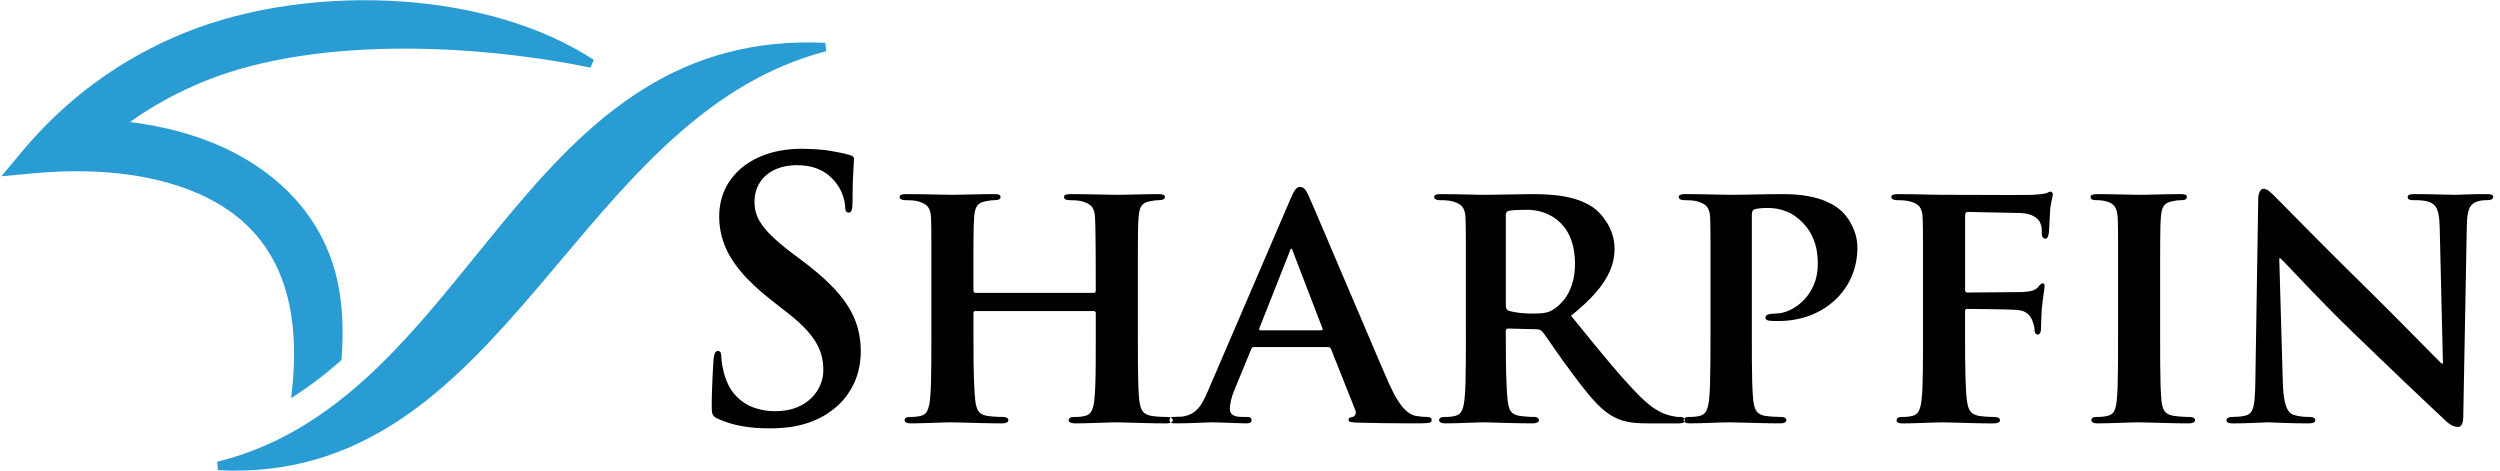 <svg width="292" height="55" viewBox="0 0 292 55" fill="none" xmlns="http://www.w3.org/2000/svg">
<g id="Color=Sharpfin C, Blue monochrome=Default" clip-path="url(#clip0_3098_8203)">
<path id="Vector" d="M89.999 50.033C90.735 50.033 91.484 49.985 92.234 49.888C92.985 49.784 93.734 49.609 94.47 49.36C95.206 49.11 95.927 48.763 96.621 48.325C97.614 47.666 98.399 46.93 98.968 46.11C99.544 45.298 99.948 44.458 100.191 43.597C100.427 42.73 100.544 41.89 100.538 41.077C100.544 40.092 100.419 39.162 100.176 38.28C99.933 37.399 99.544 36.545 99.01 35.705C98.476 34.865 97.775 34.018 96.9 33.157C96.025 32.297 94.964 31.401 93.706 30.457L92.54 29.582C91.394 28.715 90.506 27.95 89.86 27.284C89.215 26.617 88.764 25.993 88.5 25.409C88.244 24.819 88.118 24.208 88.126 23.584C88.132 22.744 88.327 22.001 88.722 21.363C89.118 20.717 89.687 20.218 90.43 19.849C91.166 19.489 92.047 19.301 93.081 19.294C93.977 19.301 94.726 19.419 95.323 19.648C95.919 19.87 96.399 20.141 96.766 20.453C97.134 20.765 97.418 21.056 97.62 21.334C97.911 21.702 98.134 22.07 98.294 22.445C98.446 22.819 98.558 23.153 98.62 23.445C98.676 23.736 98.711 23.952 98.703 24.083C98.703 24.333 98.738 24.52 98.801 24.646C98.87 24.771 98.975 24.833 99.121 24.833C99.287 24.84 99.405 24.744 99.474 24.549C99.543 24.361 99.578 24.035 99.578 23.584C99.578 22.509 99.593 21.633 99.62 20.96C99.647 20.294 99.676 19.773 99.703 19.398C99.73 19.03 99.745 18.76 99.745 18.586C99.745 18.44 99.697 18.328 99.593 18.259C99.495 18.183 99.349 18.128 99.162 18.085C98.628 17.925 97.906 17.773 97.004 17.62C96.095 17.466 94.97 17.391 93.623 17.377C92.172 17.383 90.854 17.578 89.681 17.959C88.5 18.348 87.487 18.889 86.641 19.59C85.794 20.298 85.148 21.124 84.691 22.082C84.239 23.04 84.01 24.095 84.003 25.247C83.996 26.364 84.19 27.455 84.585 28.509C84.98 29.565 85.627 30.634 86.529 31.715C87.438 32.799 88.646 33.93 90.166 35.117L92.081 36.616C92.942 37.29 93.636 37.922 94.177 38.511C94.718 39.101 95.127 39.663 95.42 40.197C95.705 40.731 95.906 41.253 96.01 41.758C96.121 42.266 96.17 42.773 96.162 43.279C96.162 43.84 96.051 44.395 95.815 44.952C95.587 45.507 95.239 46.021 94.782 46.48C94.316 46.945 93.734 47.32 93.039 47.598C92.338 47.875 91.519 48.022 90.582 48.028C89.715 48.035 88.881 47.897 88.097 47.625C87.305 47.347 86.604 46.904 86.001 46.278C85.398 45.66 84.939 44.841 84.627 43.821C84.523 43.459 84.433 43.085 84.363 42.696C84.294 42.314 84.252 41.981 84.252 41.696C84.259 41.523 84.238 41.363 84.183 41.218C84.135 41.072 84.017 40.995 83.836 40.989C83.67 40.995 83.552 41.099 83.475 41.294C83.398 41.496 83.356 41.752 83.336 42.072C83.321 42.246 83.308 42.517 83.287 42.885C83.267 43.252 83.239 43.689 83.219 44.19C83.191 44.697 83.171 45.231 83.156 45.807C83.135 46.377 83.129 46.953 83.129 47.529C83.129 47.828 83.143 48.063 83.185 48.238C83.226 48.41 83.303 48.55 83.421 48.654C83.532 48.758 83.698 48.855 83.921 48.945C84.809 49.334 85.74 49.618 86.725 49.785C87.708 49.956 88.798 50.04 89.999 50.033V50.033ZM113.948 34.207C113.886 34.207 113.824 34.192 113.774 34.159C113.726 34.123 113.697 34.061 113.697 33.957V29.882C113.697 29.001 113.704 28.279 113.704 27.716C113.71 27.161 113.718 26.71 113.731 26.356C113.746 26.002 113.759 25.69 113.779 25.418C113.807 24.801 113.925 24.35 114.12 24.051C114.322 23.759 114.661 23.579 115.155 23.502C115.363 23.46 115.55 23.425 115.725 23.404C115.891 23.384 116.051 23.377 116.196 23.377C116.425 23.377 116.592 23.342 116.704 23.279C116.808 23.217 116.864 23.127 116.864 23.003C116.864 22.878 116.801 22.795 116.676 22.739C116.551 22.691 116.364 22.67 116.115 22.67C115.74 22.67 115.323 22.676 114.859 22.684C114.401 22.691 113.929 22.698 113.463 22.711C112.991 22.726 112.561 22.732 112.166 22.739C111.777 22.745 111.471 22.753 111.243 22.753C110.895 22.753 110.43 22.746 109.841 22.732C109.251 22.718 108.606 22.705 107.911 22.691C107.217 22.676 106.537 22.67 105.87 22.67C105.62 22.67 105.425 22.691 105.288 22.739C105.148 22.795 105.079 22.878 105.079 23.003C105.079 23.127 105.142 23.218 105.252 23.279C105.364 23.342 105.516 23.377 105.704 23.377C105.981 23.377 106.259 23.384 106.529 23.404C106.793 23.425 107.008 23.46 107.161 23.502C107.55 23.606 107.849 23.731 108.07 23.876C108.292 24.022 108.452 24.217 108.556 24.459C108.66 24.695 108.723 25.021 108.744 25.417C108.75 25.632 108.758 25.868 108.764 26.111C108.771 26.355 108.771 26.654 108.779 26.993C108.779 27.34 108.785 27.764 108.785 28.278V39.163C108.785 40.253 108.785 41.273 108.779 42.232C108.772 43.182 108.758 44.043 108.737 44.8C108.716 45.563 108.675 46.195 108.619 46.702C108.563 47.222 108.467 47.646 108.313 47.966C108.161 48.286 107.904 48.494 107.536 48.577C107.369 48.619 107.182 48.654 106.966 48.675C106.758 48.695 106.515 48.702 106.244 48.702C106.022 48.708 105.862 48.75 105.779 48.827C105.696 48.903 105.654 48.986 105.661 49.076C105.661 49.201 105.723 49.292 105.841 49.353C105.966 49.416 106.14 49.451 106.369 49.451C106.744 49.451 107.153 49.444 107.605 49.43C108.056 49.416 108.507 49.403 108.958 49.388C109.409 49.374 109.819 49.361 110.193 49.347C110.568 49.332 110.86 49.326 111.075 49.326C111.436 49.326 111.929 49.34 112.553 49.361C113.185 49.382 113.886 49.396 114.664 49.416C115.441 49.436 116.232 49.451 117.03 49.451C117.259 49.451 117.446 49.416 117.579 49.353C117.711 49.291 117.78 49.201 117.78 49.076C117.78 48.986 117.739 48.903 117.648 48.827C117.55 48.75 117.404 48.708 117.196 48.702C117.009 48.702 116.808 48.695 116.579 48.688C116.356 48.681 116.134 48.667 115.913 48.646C115.691 48.625 115.497 48.604 115.323 48.577C114.969 48.521 114.691 48.41 114.504 48.251C114.309 48.091 114.171 47.883 114.088 47.627C114.004 47.377 113.942 47.078 113.907 46.745C113.851 46.224 113.809 45.593 113.782 44.836C113.747 44.086 113.726 43.239 113.713 42.295C113.707 41.352 113.699 40.331 113.699 39.248V36.541C113.699 36.457 113.726 36.401 113.775 36.374C113.824 36.347 113.886 36.333 113.95 36.333H127.778C127.826 36.333 127.867 36.353 127.917 36.389C127.958 36.424 127.986 36.48 127.986 36.542V39.249C127.986 40.339 127.986 41.353 127.979 42.289C127.979 43.233 127.958 44.079 127.938 44.83C127.917 45.572 127.875 46.197 127.819 46.703C127.771 47.223 127.666 47.647 127.514 47.967C127.36 48.287 127.104 48.495 126.736 48.578C126.57 48.62 126.383 48.655 126.167 48.676C125.944 48.697 125.695 48.703 125.403 48.703C125.195 48.71 125.05 48.751 124.959 48.828C124.861 48.905 124.82 48.988 124.82 49.078C124.82 49.202 124.889 49.293 125.028 49.355C125.167 49.417 125.361 49.452 125.61 49.452C125.972 49.452 126.388 49.446 126.845 49.431C127.311 49.417 127.775 49.404 128.247 49.39C128.719 49.375 129.149 49.362 129.538 49.348C129.927 49.334 130.226 49.327 130.441 49.327C130.788 49.327 131.26 49.342 131.857 49.362C132.46 49.383 133.141 49.397 133.898 49.417C134.655 49.438 135.432 49.452 136.231 49.452C136.467 49.452 136.647 49.417 136.779 49.355C136.911 49.292 136.981 49.202 136.981 49.078C136.981 48.988 136.933 48.905 136.829 48.828C136.731 48.751 136.585 48.71 136.398 48.703C136.099 48.703 135.774 48.697 135.433 48.676C135.086 48.655 134.787 48.62 134.525 48.578C134.157 48.522 133.872 48.412 133.678 48.252C133.477 48.092 133.338 47.884 133.254 47.628C133.165 47.378 133.102 47.079 133.067 46.746C133.011 46.225 132.977 45.586 132.949 44.817C132.928 44.053 132.914 43.193 132.907 42.234C132.901 41.276 132.901 40.255 132.901 39.166V30.183C132.901 29.426 132.901 28.794 132.907 28.28C132.907 27.767 132.914 27.343 132.921 26.996C132.928 26.656 132.936 26.357 132.942 26.114C132.957 25.871 132.97 25.636 132.984 25.42C133.019 24.802 133.129 24.351 133.325 24.052C133.52 23.761 133.845 23.58 134.317 23.503C134.545 23.462 134.747 23.427 134.92 23.406C135.094 23.385 135.253 23.378 135.398 23.378C135.606 23.378 135.773 23.343 135.891 23.281C136.002 23.218 136.064 23.129 136.064 23.004C136.064 22.879 136.002 22.796 135.87 22.74C135.746 22.692 135.544 22.671 135.274 22.671C134.912 22.671 134.51 22.677 134.066 22.685C133.621 22.692 133.17 22.7 132.719 22.713C132.267 22.727 131.851 22.733 131.476 22.74C131.093 22.746 130.796 22.754 130.567 22.754C130.324 22.754 129.991 22.748 129.581 22.74C129.165 22.733 128.706 22.726 128.192 22.713C127.685 22.698 127.159 22.692 126.623 22.685C126.082 22.679 125.569 22.671 125.068 22.671C124.798 22.671 124.603 22.692 124.471 22.74C124.339 22.796 124.277 22.879 124.277 23.004C124.277 23.253 124.486 23.378 124.902 23.378C125.166 23.378 125.422 23.385 125.686 23.406C125.956 23.427 126.164 23.462 126.318 23.503C126.706 23.607 127.005 23.732 127.226 23.878C127.449 24.023 127.609 24.218 127.713 24.46C127.817 24.697 127.879 25.022 127.9 25.418C127.914 25.689 127.921 26.002 127.935 26.356C127.942 26.71 127.949 27.161 127.956 27.716C127.97 28.278 127.97 29.001 127.977 29.882C127.983 30.764 127.983 31.874 127.983 33.207V33.957C127.983 34.061 127.956 34.123 127.914 34.159C127.866 34.194 127.825 34.207 127.775 34.207H113.948V34.207ZM155.097 40.538H146.475C146.378 40.538 146.301 40.552 146.261 40.586C146.219 40.621 146.177 40.683 146.142 40.787L144.184 45.534C143.997 45.979 143.858 46.402 143.774 46.79C143.685 47.179 143.642 47.485 143.642 47.699C143.635 48.011 143.732 48.261 143.947 48.435C144.163 48.609 144.544 48.699 145.099 48.699H145.64C145.863 48.699 146.008 48.741 146.085 48.81C146.154 48.879 146.189 48.97 146.183 49.074C146.183 49.219 146.134 49.317 146.03 49.373C145.933 49.429 145.787 49.449 145.6 49.449C145.19 49.449 144.746 49.435 144.267 49.414C143.781 49.394 143.303 49.379 142.831 49.36C142.352 49.339 141.914 49.325 141.519 49.325C141.387 49.325 141.103 49.339 140.679 49.36C140.248 49.38 139.741 49.395 139.138 49.414C138.541 49.435 137.916 49.449 137.271 49.449C137.042 49.449 136.875 49.429 136.764 49.373C136.66 49.317 136.604 49.221 136.604 49.074C136.604 48.97 136.639 48.88 136.701 48.81C136.77 48.741 136.874 48.699 137.021 48.699C137.194 48.699 137.375 48.693 137.563 48.678C137.757 48.664 137.938 48.658 138.104 48.658C138.653 48.574 139.104 48.401 139.464 48.138C139.826 47.873 140.138 47.52 140.394 47.083C140.65 46.653 140.901 46.133 141.144 45.534L150.723 23.252C150.924 22.753 151.112 22.392 151.278 22.169C151.445 21.94 151.625 21.828 151.806 21.836C151.987 21.836 152.132 21.871 152.243 21.955C152.361 22.031 152.465 22.148 152.563 22.316C152.66 22.483 152.771 22.698 152.889 22.961C153.022 23.252 153.243 23.766 153.563 24.502C153.875 25.244 154.264 26.14 154.715 27.202C155.166 28.265 155.659 29.423 156.193 30.68C156.727 31.936 157.276 33.228 157.846 34.554C158.407 35.88 158.963 37.178 159.505 38.442C160.046 39.712 160.546 40.893 161.01 41.974C161.482 43.057 161.878 43.987 162.218 44.765C162.572 45.556 162.905 46.195 163.21 46.688C163.516 47.174 163.801 47.548 164.065 47.806C164.322 48.07 164.557 48.251 164.773 48.361C164.989 48.472 165.176 48.542 165.343 48.576C165.613 48.617 165.856 48.652 166.079 48.673C166.301 48.694 166.509 48.7 166.717 48.7C167.05 48.7 167.216 48.825 167.216 49.075C167.223 49.172 167.189 49.248 167.112 49.304C167.036 49.36 166.884 49.394 166.655 49.414C166.426 49.435 166.085 49.449 165.634 49.449C165.197 49.449 164.628 49.449 163.919 49.443C163.21 49.443 162.406 49.436 161.503 49.422C160.601 49.416 159.628 49.395 158.595 49.366C158.262 49.352 157.998 49.331 157.803 49.297C157.616 49.27 157.518 49.193 157.511 49.075C157.505 48.971 157.539 48.888 157.602 48.825C157.665 48.763 157.79 48.721 157.97 48.7C158.102 48.673 158.214 48.59 158.297 48.443C158.374 48.297 158.38 48.123 158.303 47.909L155.471 40.787C155.43 40.683 155.382 40.621 155.318 40.586C155.257 40.551 155.18 40.538 155.097 40.538V40.538ZM147.225 38.579H154.305C154.388 38.579 154.444 38.559 154.465 38.523C154.492 38.482 154.492 38.434 154.472 38.37L151.014 29.374C150.993 29.305 150.973 29.235 150.944 29.159C150.923 29.09 150.888 29.049 150.846 29.041C150.784 29.047 150.742 29.089 150.714 29.159C150.679 29.236 150.658 29.305 150.637 29.374L147.097 38.328C147.055 38.412 147.055 38.474 147.082 38.516C147.115 38.559 147.163 38.579 147.225 38.579V38.579ZM171.215 39.163C171.215 40.253 171.215 41.273 171.208 42.232C171.202 43.182 171.187 44.043 171.167 44.8C171.146 45.563 171.104 46.195 171.048 46.702C170.992 47.222 170.895 47.646 170.743 47.966C170.591 48.286 170.333 48.494 169.965 48.577C169.799 48.619 169.611 48.654 169.396 48.675C169.188 48.695 168.944 48.702 168.674 48.702C168.452 48.708 168.292 48.75 168.209 48.827C168.125 48.903 168.084 48.986 168.09 49.076C168.09 49.201 168.153 49.292 168.271 49.353C168.396 49.416 168.57 49.451 168.799 49.451C169.173 49.451 169.576 49.444 170.021 49.43C170.458 49.416 170.896 49.403 171.333 49.388C171.763 49.374 172.152 49.361 172.499 49.347C172.846 49.332 173.117 49.326 173.298 49.326C173.443 49.326 173.714 49.332 174.117 49.347C174.52 49.361 175.005 49.374 175.56 49.388C176.115 49.403 176.691 49.416 177.296 49.43C177.893 49.444 178.462 49.451 179.003 49.451C179.232 49.451 179.419 49.416 179.552 49.353C179.683 49.291 179.753 49.201 179.753 49.076C179.753 48.986 179.712 48.903 179.635 48.827C179.552 48.75 179.44 48.708 179.294 48.702C179.141 48.702 178.954 48.695 178.746 48.688C178.538 48.681 178.322 48.667 178.107 48.646C177.891 48.625 177.691 48.604 177.503 48.577C177.135 48.521 176.858 48.41 176.663 48.251C176.475 48.084 176.336 47.876 176.26 47.612C176.176 47.355 176.12 47.05 176.087 46.702C176.031 46.195 175.989 45.571 175.962 44.814C175.927 44.057 175.906 43.203 175.892 42.246C175.885 41.296 175.877 40.267 175.877 39.164V38.665C175.877 38.561 175.905 38.484 175.961 38.443C176.016 38.395 176.085 38.374 176.169 38.374L179.458 38.457C179.583 38.457 179.701 38.471 179.805 38.505C179.916 38.54 180.021 38.603 180.125 38.707C180.243 38.846 180.416 39.089 180.653 39.422C180.89 39.755 181.167 40.15 181.479 40.609C181.799 41.06 182.131 41.547 182.492 42.052C182.853 42.559 183.213 43.052 183.581 43.537C184.255 44.454 184.872 45.252 185.434 45.932C185.989 46.612 186.524 47.188 187.031 47.654C187.544 48.119 188.058 48.479 188.579 48.743C188.891 48.91 189.232 49.041 189.586 49.147C189.947 49.251 190.37 49.327 190.85 49.383C191.328 49.431 191.905 49.452 192.578 49.452H196.076C196.305 49.452 196.48 49.431 196.604 49.375C196.723 49.319 196.785 49.223 196.785 49.076C196.785 48.986 196.743 48.903 196.667 48.827C196.584 48.75 196.473 48.708 196.326 48.702C196.187 48.702 196.048 48.702 195.923 48.695C195.79 48.681 195.632 48.66 195.451 48.619C195.257 48.591 194.986 48.521 194.632 48.41C194.278 48.306 193.84 48.091 193.326 47.772C192.813 47.452 192.216 46.953 191.536 46.287C190.44 45.177 189.232 43.836 187.906 42.254C186.587 40.672 185.115 38.881 183.498 36.875C184.692 35.924 185.656 35.014 186.407 34.153C187.157 33.286 187.704 32.438 188.059 31.599C188.413 30.766 188.587 29.912 188.579 29.044C188.573 28.447 188.49 27.892 188.322 27.378C188.155 26.864 187.94 26.399 187.677 25.983C187.413 25.567 187.136 25.205 186.837 24.893C186.546 24.588 186.261 24.352 185.997 24.172C185.338 23.748 184.623 23.421 183.845 23.207C183.068 22.991 182.269 22.845 181.45 22.776C180.624 22.7 179.826 22.666 179.042 22.672C178.751 22.672 178.354 22.679 177.855 22.687C177.348 22.693 176.813 22.701 176.237 22.714C175.661 22.727 175.113 22.735 174.599 22.741C174.079 22.748 173.662 22.756 173.335 22.756C173.14 22.756 172.87 22.749 172.51 22.741C172.15 22.735 171.739 22.727 171.274 22.714C170.809 22.7 170.331 22.693 169.823 22.687C169.316 22.68 168.824 22.672 168.339 22.672C168.068 22.672 167.86 22.693 167.721 22.741C167.575 22.797 167.506 22.88 167.506 23.005C167.506 23.13 167.569 23.221 167.679 23.282C167.79 23.345 167.943 23.38 168.131 23.38C168.409 23.38 168.686 23.386 168.956 23.407C169.22 23.428 169.435 23.463 169.588 23.505C169.977 23.608 170.276 23.733 170.497 23.879C170.719 24.025 170.879 24.22 170.983 24.462C171.087 24.698 171.15 25.023 171.17 25.42C171.177 25.634 171.185 25.871 171.191 26.114C171.199 26.357 171.199 26.656 171.206 26.996C171.206 27.343 171.212 27.767 171.212 28.28V39.163H171.215V39.163ZM175.88 25.127C175.88 24.982 175.901 24.87 175.949 24.801C176.005 24.724 176.088 24.662 176.213 24.628C176.407 24.586 176.706 24.551 177.094 24.53C177.483 24.51 177.913 24.503 178.379 24.503C178.816 24.497 179.288 24.559 179.788 24.676C180.296 24.794 180.788 24.996 181.281 25.273C181.767 25.558 182.219 25.94 182.62 26.418C183.023 26.897 183.35 27.501 183.585 28.216C183.828 28.938 183.953 29.792 183.96 30.792C183.953 31.757 183.828 32.59 183.592 33.271C183.363 33.958 183.064 34.527 182.704 34.978C182.342 35.422 181.968 35.783 181.585 36.04C181.384 36.194 181.176 36.31 180.961 36.394C180.747 36.477 180.489 36.539 180.184 36.575C179.878 36.61 179.483 36.623 179.003 36.623C178.538 36.623 178.053 36.602 177.56 36.554C177.067 36.498 176.616 36.414 176.213 36.29C176.088 36.234 176.005 36.158 175.949 36.067C175.901 35.984 175.88 35.845 175.88 35.664V25.127V25.127ZM199.786 39.163V28.278C199.786 27.764 199.78 27.34 199.78 26.993C199.773 26.654 199.773 26.355 199.765 26.111C199.759 25.868 199.751 25.633 199.744 25.417C199.724 25.022 199.661 24.695 199.557 24.459C199.453 24.216 199.293 24.022 199.071 23.876C198.849 23.731 198.551 23.606 198.162 23.502C198.01 23.46 197.794 23.425 197.53 23.404C197.26 23.384 196.981 23.377 196.704 23.377C196.517 23.377 196.364 23.342 196.253 23.279C196.143 23.217 196.08 23.127 196.08 23.003C196.08 22.878 196.149 22.795 196.295 22.739C196.434 22.691 196.642 22.67 196.913 22.67C197.565 22.67 198.224 22.676 198.904 22.691C199.585 22.705 200.21 22.718 200.792 22.732C201.375 22.746 201.848 22.753 202.202 22.753C202.584 22.753 203.035 22.746 203.549 22.739C204.069 22.732 204.611 22.724 205.179 22.711C205.749 22.697 206.304 22.691 206.839 22.684C207.379 22.677 207.859 22.67 208.283 22.67C209.422 22.676 210.4 22.759 211.198 22.913C212.003 23.066 212.67 23.253 213.198 23.482C213.726 23.705 214.142 23.927 214.447 24.142C214.753 24.364 214.975 24.537 215.113 24.669C215.384 24.919 215.662 25.26 215.939 25.676C216.216 26.1 216.452 26.578 216.646 27.133C216.84 27.682 216.937 28.273 216.945 28.917C216.939 30.173 216.702 31.319 216.237 32.367C215.779 33.408 215.126 34.317 214.293 35.081C213.459 35.844 212.488 36.441 211.378 36.858C210.259 37.274 209.053 37.49 207.741 37.496H207.421C207.275 37.49 207.122 37.49 206.976 37.482C206.823 37.475 206.719 37.468 206.656 37.455C206.546 37.455 206.441 37.42 206.351 37.357C206.253 37.295 206.205 37.204 206.198 37.079C206.198 36.933 206.302 36.823 206.503 36.738C206.711 36.662 207.01 36.62 207.405 36.62C207.927 36.62 208.468 36.489 209.037 36.231C209.599 35.974 210.133 35.599 210.626 35.106C211.125 34.614 211.528 34.01 211.841 33.302C212.153 32.587 212.313 31.782 212.319 30.872C212.333 30.469 212.298 29.976 212.215 29.379C212.132 28.789 211.93 28.157 211.625 27.505C211.313 26.846 210.826 26.214 210.153 25.624C209.702 25.242 209.25 24.95 208.799 24.757C208.34 24.569 207.911 24.437 207.515 24.374C207.112 24.312 206.772 24.283 206.487 24.291C206.203 24.291 205.918 24.298 205.62 24.326C205.321 24.354 205.086 24.395 204.905 24.458C204.801 24.499 204.724 24.568 204.683 24.68C204.635 24.79 204.614 24.937 204.614 25.125V39.163C204.614 40.253 204.614 41.273 204.62 42.232C204.627 43.19 204.641 44.051 204.662 44.814C204.689 45.585 204.724 46.224 204.78 46.744C204.815 47.077 204.878 47.376 204.961 47.625C205.044 47.881 205.183 48.091 205.377 48.249C205.564 48.409 205.843 48.52 206.196 48.576C206.481 48.617 206.793 48.652 207.134 48.673C207.481 48.694 207.793 48.7 208.071 48.7C208.279 48.707 208.425 48.749 208.522 48.825C208.612 48.902 208.654 48.985 208.654 49.075C208.647 49.2 208.585 49.291 208.46 49.352C208.335 49.414 208.182 49.449 207.988 49.449C207.162 49.449 206.35 49.435 205.551 49.414C204.759 49.394 204.052 49.379 203.427 49.36C202.803 49.339 202.323 49.325 201.99 49.325C201.775 49.325 201.483 49.331 201.123 49.345C200.755 49.36 200.352 49.373 199.915 49.387C199.47 49.401 199.033 49.414 198.589 49.429C198.144 49.443 197.734 49.449 197.366 49.449C197.137 49.449 196.963 49.414 196.838 49.352C196.72 49.289 196.658 49.2 196.658 49.075C196.651 48.985 196.693 48.902 196.776 48.825C196.859 48.749 197.019 48.707 197.241 48.7C197.512 48.7 197.755 48.694 197.963 48.673C198.178 48.652 198.366 48.617 198.533 48.576C198.901 48.492 199.157 48.284 199.31 47.965C199.462 47.645 199.56 47.222 199.616 46.701C199.672 46.194 199.713 45.563 199.734 44.798C199.755 44.042 199.769 43.181 199.776 42.23C199.786 41.273 199.786 40.253 199.786 39.163V39.163ZM229.524 36.373C229.524 36.248 229.545 36.171 229.586 36.13C229.628 36.095 229.69 36.074 229.773 36.082C229.905 36.082 230.162 36.082 230.537 36.088C230.911 36.088 231.349 36.095 231.849 36.102C232.348 36.109 232.848 36.117 233.362 36.123C233.876 36.138 234.333 36.144 234.743 36.158C235.152 36.173 235.45 36.186 235.645 36.206C236.02 36.242 236.325 36.325 236.562 36.464C236.797 36.61 236.986 36.77 237.117 36.957C237.25 37.144 237.339 37.325 237.395 37.498C237.479 37.706 237.541 37.907 237.583 38.102C237.624 38.289 237.645 38.449 237.645 38.581C237.645 38.713 237.68 38.824 237.735 38.921C237.791 39.025 237.874 39.074 237.978 39.081C238.103 39.075 238.194 39.033 238.256 38.942C238.312 38.852 238.354 38.747 238.367 38.622C238.387 38.504 238.394 38.394 238.394 38.289C238.394 38.221 238.394 38.081 238.4 37.88C238.407 37.672 238.415 37.435 238.428 37.171C238.434 36.901 238.449 36.637 238.463 36.373C238.477 36.109 238.498 35.887 238.519 35.707C238.56 35.325 238.608 34.978 238.65 34.659C238.692 34.339 238.733 34.069 238.762 33.854C238.797 33.632 238.81 33.493 238.81 33.417C238.81 33.313 238.789 33.23 238.754 33.174C238.712 33.112 238.663 33.085 238.602 33.085C238.504 33.085 238.421 33.126 238.352 33.195C238.283 33.265 238.2 33.355 238.103 33.459C237.936 33.681 237.72 33.841 237.458 33.925C237.194 34.014 236.896 34.07 236.562 34.084C236.298 34.105 236.028 34.12 235.764 34.12C235.493 34.126 235.208 34.126 234.896 34.126L229.773 34.168C229.669 34.168 229.607 34.139 229.572 34.077C229.537 34.021 229.524 33.938 229.524 33.834V25.253C229.524 25.052 229.551 24.913 229.613 24.844C229.669 24.781 229.753 24.746 229.857 24.754L235.938 24.879C236.618 24.906 237.152 25.031 237.527 25.247C237.901 25.463 238.152 25.698 238.269 25.962C238.387 26.219 238.456 26.461 238.471 26.704C238.485 26.948 238.485 27.141 238.477 27.295C238.484 27.503 238.525 27.648 238.616 27.739C238.699 27.837 238.81 27.878 238.936 27.878C239.061 27.864 239.144 27.788 239.2 27.635C239.256 27.482 239.29 27.33 239.311 27.17C239.325 27.059 239.331 26.864 239.346 26.6C239.367 26.33 239.381 26.039 239.394 25.719C239.408 25.399 239.421 25.108 239.442 24.844C239.456 24.58 239.463 24.399 239.477 24.295C239.546 23.844 239.608 23.497 239.671 23.253C239.733 23.01 239.762 22.83 239.768 22.713C239.768 22.623 239.741 22.546 239.692 22.484C239.643 22.415 239.58 22.38 239.517 22.38C239.413 22.386 239.316 22.415 239.226 22.47C239.136 22.518 239.039 22.561 238.935 22.588C238.748 22.629 238.54 22.665 238.296 22.685C238.053 22.713 237.769 22.733 237.436 22.754C237.282 22.761 236.957 22.768 236.457 22.768C235.964 22.768 235.367 22.775 234.665 22.775C233.956 22.775 233.214 22.768 232.43 22.768C231.652 22.768 230.889 22.768 230.16 22.762C229.424 22.762 228.779 22.762 228.223 22.756H227.022C226.662 22.756 226.196 22.749 225.613 22.735C225.037 22.72 224.411 22.707 223.739 22.693C223.065 22.679 222.413 22.672 221.774 22.672C221.483 22.672 221.267 22.693 221.122 22.741C220.976 22.797 220.899 22.88 220.899 23.005C220.906 23.13 220.968 23.221 221.087 23.282C221.205 23.345 221.35 23.38 221.523 23.38C221.802 23.38 222.079 23.386 222.349 23.407C222.613 23.428 222.828 23.463 222.981 23.505C223.37 23.594 223.669 23.712 223.89 23.858C224.112 24.004 224.272 24.205 224.376 24.448C224.48 24.698 224.543 25.018 224.563 25.42C224.57 25.634 224.578 25.871 224.584 26.114C224.591 26.357 224.591 26.656 224.598 26.996C224.598 27.343 224.605 27.767 224.605 28.28V39.166C224.611 40.881 224.605 42.372 224.584 43.65C224.57 44.935 224.522 45.948 224.439 46.705C224.383 47.225 224.286 47.649 224.133 47.968C223.981 48.288 223.723 48.496 223.355 48.58C223.189 48.621 223.002 48.656 222.786 48.677C222.578 48.698 222.335 48.704 222.064 48.704C221.863 48.711 221.717 48.752 221.64 48.829C221.557 48.906 221.522 48.989 221.522 49.079C221.522 49.224 221.584 49.322 221.709 49.378C221.834 49.434 222.021 49.455 222.271 49.455C222.618 49.455 223.013 49.448 223.444 49.434C223.881 49.419 224.319 49.407 224.762 49.392C225.199 49.378 225.617 49.365 225.997 49.351C226.38 49.336 226.692 49.33 226.935 49.33C227.268 49.33 227.74 49.344 228.365 49.365C228.991 49.386 229.684 49.4 230.461 49.419C231.239 49.44 232.016 49.455 232.808 49.455C233.079 49.455 233.28 49.419 233.405 49.357C233.536 49.295 233.6 49.205 233.6 49.08C233.6 48.99 233.558 48.907 233.461 48.831C233.363 48.754 233.205 48.712 232.975 48.706C232.808 48.706 232.614 48.699 232.399 48.691C232.183 48.685 231.975 48.671 231.76 48.65C231.546 48.629 231.357 48.608 231.184 48.581C230.83 48.525 230.552 48.414 230.351 48.255C230.156 48.088 230.01 47.88 229.92 47.616C229.831 47.359 229.76 47.054 229.725 46.706C229.642 45.957 229.586 44.957 229.559 43.714C229.532 42.479 229.517 41.001 229.517 39.292V36.373H229.524V36.373ZM247.39 39.163C247.39 40.309 247.39 41.371 247.384 42.357C247.377 43.342 247.363 44.217 247.342 44.98C247.321 45.752 247.28 46.376 247.224 46.868C247.168 47.382 247.072 47.777 246.918 48.049C246.766 48.319 246.509 48.5 246.141 48.577C245.974 48.619 245.787 48.654 245.571 48.675C245.363 48.695 245.12 48.702 244.85 48.702C244.627 48.708 244.467 48.75 244.384 48.827C244.301 48.903 244.259 48.986 244.266 49.076C244.266 49.201 244.328 49.292 244.447 49.353C244.571 49.416 244.746 49.451 244.974 49.451C245.349 49.451 245.758 49.444 246.224 49.43C246.682 49.416 247.141 49.403 247.605 49.388C248.064 49.374 248.486 49.361 248.869 49.347C249.251 49.332 249.549 49.326 249.764 49.326C250.105 49.326 250.59 49.34 251.208 49.361C251.825 49.382 252.52 49.396 253.291 49.416C254.068 49.436 254.867 49.451 255.678 49.451C255.894 49.451 256.06 49.416 256.185 49.353C256.318 49.291 256.38 49.201 256.387 49.076C256.387 48.986 256.345 48.903 256.247 48.827C256.158 48.75 256.011 48.708 255.803 48.702C255.616 48.702 255.414 48.695 255.185 48.688C254.963 48.681 254.74 48.667 254.519 48.646C254.297 48.625 254.103 48.604 253.929 48.577C253.575 48.521 253.297 48.425 253.096 48.286C252.902 48.147 252.755 47.959 252.665 47.73C252.576 47.502 252.505 47.231 252.47 46.911C252.414 46.404 252.381 45.766 252.352 44.996C252.331 44.225 252.317 43.343 252.31 42.358C252.304 41.372 252.304 40.31 252.304 39.164V30.181C252.304 29.424 252.304 28.793 252.31 28.279C252.31 27.765 252.317 27.335 252.325 26.994C252.325 26.655 252.339 26.356 252.345 26.113C252.36 25.87 252.373 25.634 252.387 25.418C252.414 24.801 252.533 24.35 252.728 24.051C252.929 23.759 253.269 23.579 253.761 23.502C253.963 23.46 254.15 23.425 254.317 23.404C254.483 23.384 254.664 23.377 254.845 23.377C255.032 23.377 255.177 23.35 255.275 23.294C255.379 23.231 255.427 23.121 255.427 22.961C255.427 22.857 255.358 22.78 255.225 22.739C255.094 22.691 254.906 22.67 254.677 22.67C254.315 22.67 253.914 22.676 253.477 22.684C253.032 22.691 252.589 22.698 252.137 22.711C251.686 22.724 251.277 22.732 250.894 22.739C250.512 22.745 250.208 22.753 249.971 22.753C249.707 22.753 249.367 22.746 248.958 22.739C248.549 22.732 248.112 22.724 247.64 22.711C247.168 22.697 246.71 22.691 246.259 22.684C245.808 22.677 245.413 22.67 245.058 22.67C244.766 22.67 244.551 22.691 244.405 22.739C244.259 22.78 244.183 22.857 244.183 22.961C244.183 23.121 244.231 23.231 244.336 23.294C244.434 23.35 244.579 23.377 244.766 23.377C244.995 23.377 245.224 23.384 245.446 23.412C245.675 23.439 245.891 23.481 246.099 23.544C246.363 23.62 246.585 23.731 246.758 23.87C246.931 24.009 247.07 24.203 247.161 24.452C247.259 24.695 247.321 25.014 247.349 25.417C247.355 25.632 247.362 25.868 247.369 26.111C247.377 26.355 247.377 26.654 247.384 26.993C247.384 27.334 247.39 27.764 247.39 28.278V39.163V39.163ZM266.216 30.167H266.341C266.528 30.333 266.882 30.695 267.416 31.256C267.951 31.818 268.61 32.513 269.394 33.34C270.186 34.165 271.047 35.054 271.991 36.019C272.935 36.977 273.914 37.942 274.92 38.914C275.885 39.851 276.877 40.801 277.891 41.773C278.898 42.744 279.891 43.689 280.848 44.605C281.813 45.528 282.709 46.374 283.528 47.145C284.347 47.923 285.048 48.576 285.624 49.117C285.811 49.31 286.033 49.484 286.283 49.63C286.533 49.784 286.811 49.859 287.123 49.867C287.275 49.867 287.408 49.784 287.526 49.603C287.636 49.422 287.7 49.137 287.707 48.742L288.123 26.418C288.137 25.759 288.179 25.231 288.268 24.836C288.352 24.447 288.483 24.149 288.678 23.94C288.865 23.738 289.123 23.593 289.455 23.503C289.678 23.441 289.879 23.406 290.052 23.393C290.219 23.378 290.399 23.372 290.58 23.378C290.788 23.372 290.948 23.337 291.052 23.268C291.156 23.199 291.206 23.108 291.206 23.004C291.206 22.865 291.129 22.767 290.977 22.726C290.831 22.684 290.63 22.663 290.372 22.67C289.47 22.67 288.699 22.684 288.068 22.711C287.436 22.739 287.014 22.753 286.791 22.753C286.521 22.753 286.146 22.746 285.66 22.732C285.174 22.718 284.626 22.705 284.015 22.691C283.404 22.676 282.772 22.67 282.127 22.67C281.857 22.663 281.635 22.684 281.468 22.726C281.302 22.767 281.218 22.865 281.212 23.004C281.212 23.108 281.247 23.198 281.33 23.268C281.42 23.337 281.573 23.372 281.796 23.378C281.969 23.378 282.17 23.378 282.393 23.385C282.621 23.391 282.85 23.406 283.087 23.441C283.316 23.468 283.532 23.517 283.711 23.586C284.002 23.69 284.239 23.85 284.42 24.058C284.593 24.273 284.725 24.593 284.815 25.009C284.898 25.425 284.948 25.994 284.961 26.71L285.335 42.453H285.169C285.05 42.342 284.786 42.085 284.378 41.669C283.968 41.259 283.468 40.746 282.871 40.141C282.274 39.538 281.642 38.898 280.962 38.212C280.289 37.531 279.63 36.864 278.985 36.219C278.338 35.573 277.762 34.997 277.257 34.498C276.181 33.45 275.126 32.408 274.078 31.367C273.036 30.333 272.044 29.348 271.113 28.41C270.176 27.473 269.343 26.626 268.608 25.884C267.865 25.134 267.268 24.53 266.809 24.058C266.344 23.593 266.067 23.309 265.969 23.212C265.657 22.892 265.373 22.615 265.115 22.393C264.858 22.17 264.616 22.052 264.386 22.046C264.198 22.052 264.046 22.164 263.934 22.386C263.824 22.602 263.762 22.893 263.762 23.253L263.429 44.245C263.422 45.265 263.387 46.07 263.331 46.675C263.275 47.272 263.171 47.716 263.011 48.001C262.851 48.279 262.616 48.459 262.304 48.535C262.047 48.598 261.77 48.639 261.471 48.668C261.171 48.689 260.895 48.703 260.637 48.703C260.471 48.703 260.332 48.745 260.221 48.814C260.117 48.883 260.061 48.974 260.055 49.078C260.061 49.237 260.138 49.342 260.283 49.39C260.436 49.438 260.637 49.459 260.887 49.452C261.519 49.452 262.115 49.438 262.671 49.417C263.226 49.396 263.698 49.382 264.087 49.362C264.475 49.342 264.725 49.327 264.843 49.327C265.183 49.334 265.76 49.355 266.579 49.39C267.392 49.425 268.398 49.446 269.592 49.452C269.849 49.452 270.049 49.431 270.195 49.375C270.349 49.319 270.424 49.223 270.424 49.076C270.424 48.972 270.376 48.883 270.27 48.812C270.166 48.743 270.007 48.702 269.799 48.702C269.499 48.702 269.187 48.688 268.855 48.654C268.522 48.619 268.202 48.556 267.882 48.452C267.647 48.375 267.437 48.215 267.264 47.959C267.084 47.702 266.945 47.313 266.834 46.779C266.73 46.251 266.661 45.529 266.632 44.62L266.216 30.167V30.167Z" fill="black"/>
<path id="Vector_2" d="M75.655 10.676C81.345 7.187 88.003 5.111 96.371 5.5C89.396 7.309 83.634 11.026 78.49 15.625C73.662 19.941 69.355 25.057 65.099 30.112C64.121 31.274 63.145 32.434 62.166 33.579C52.316 45.104 42.126 55.291 25.482 54.419C39.016 51.09 47.548 40.559 55.937 30.205C56.922 28.988 57.906 27.774 58.895 26.574C63.968 20.424 69.199 14.635 75.655 10.676Z" fill="#299CD3" stroke="#299CD3"/>
<path id="Vector_3" d="M1.318 19.98L2.92 18.061L2.92 18.061C8.079 11.88 14.413 7.251 21.877 4.242L21.877 4.242C29.075 1.34 38.207 0.037 47.137 0.689C55.167 1.276 62.99 3.441 69.077 7.404C62.601 6.081 55.062 5.202 47.554 5.18C39.1 5.157 30.65 6.219 23.789 8.985C20.624 10.261 17.645 11.88 14.889 13.848L13.843 14.594L15.119 14.751C18.697 15.189 22.219 16.056 25.498 17.505C29.283 19.177 32.728 21.662 35.234 24.94C39.037 29.92 39.864 35.552 39.4 41.813C38.094 42.961 36.742 44.037 35.334 45.017L35.334 45.017C35.097 45.182 34.859 45.344 34.62 45.503C35.109 40.763 34.857 36.203 33.334 32.249C31.692 27.985 28.586 24.459 23.432 22.182C17.388 19.512 10.224 19.155 3.807 19.749C3.807 19.749 3.807 19.749 3.807 19.749L1.318 19.98Z" fill="#299CD3" stroke="#299CD3"/>
</g>
<defs>
<clipPath id="clip0_3098_8203">
<rect width="291.123" height="55" fill="white" transform="translate(0.093)"/>
</clipPath>
</defs>
</svg>
